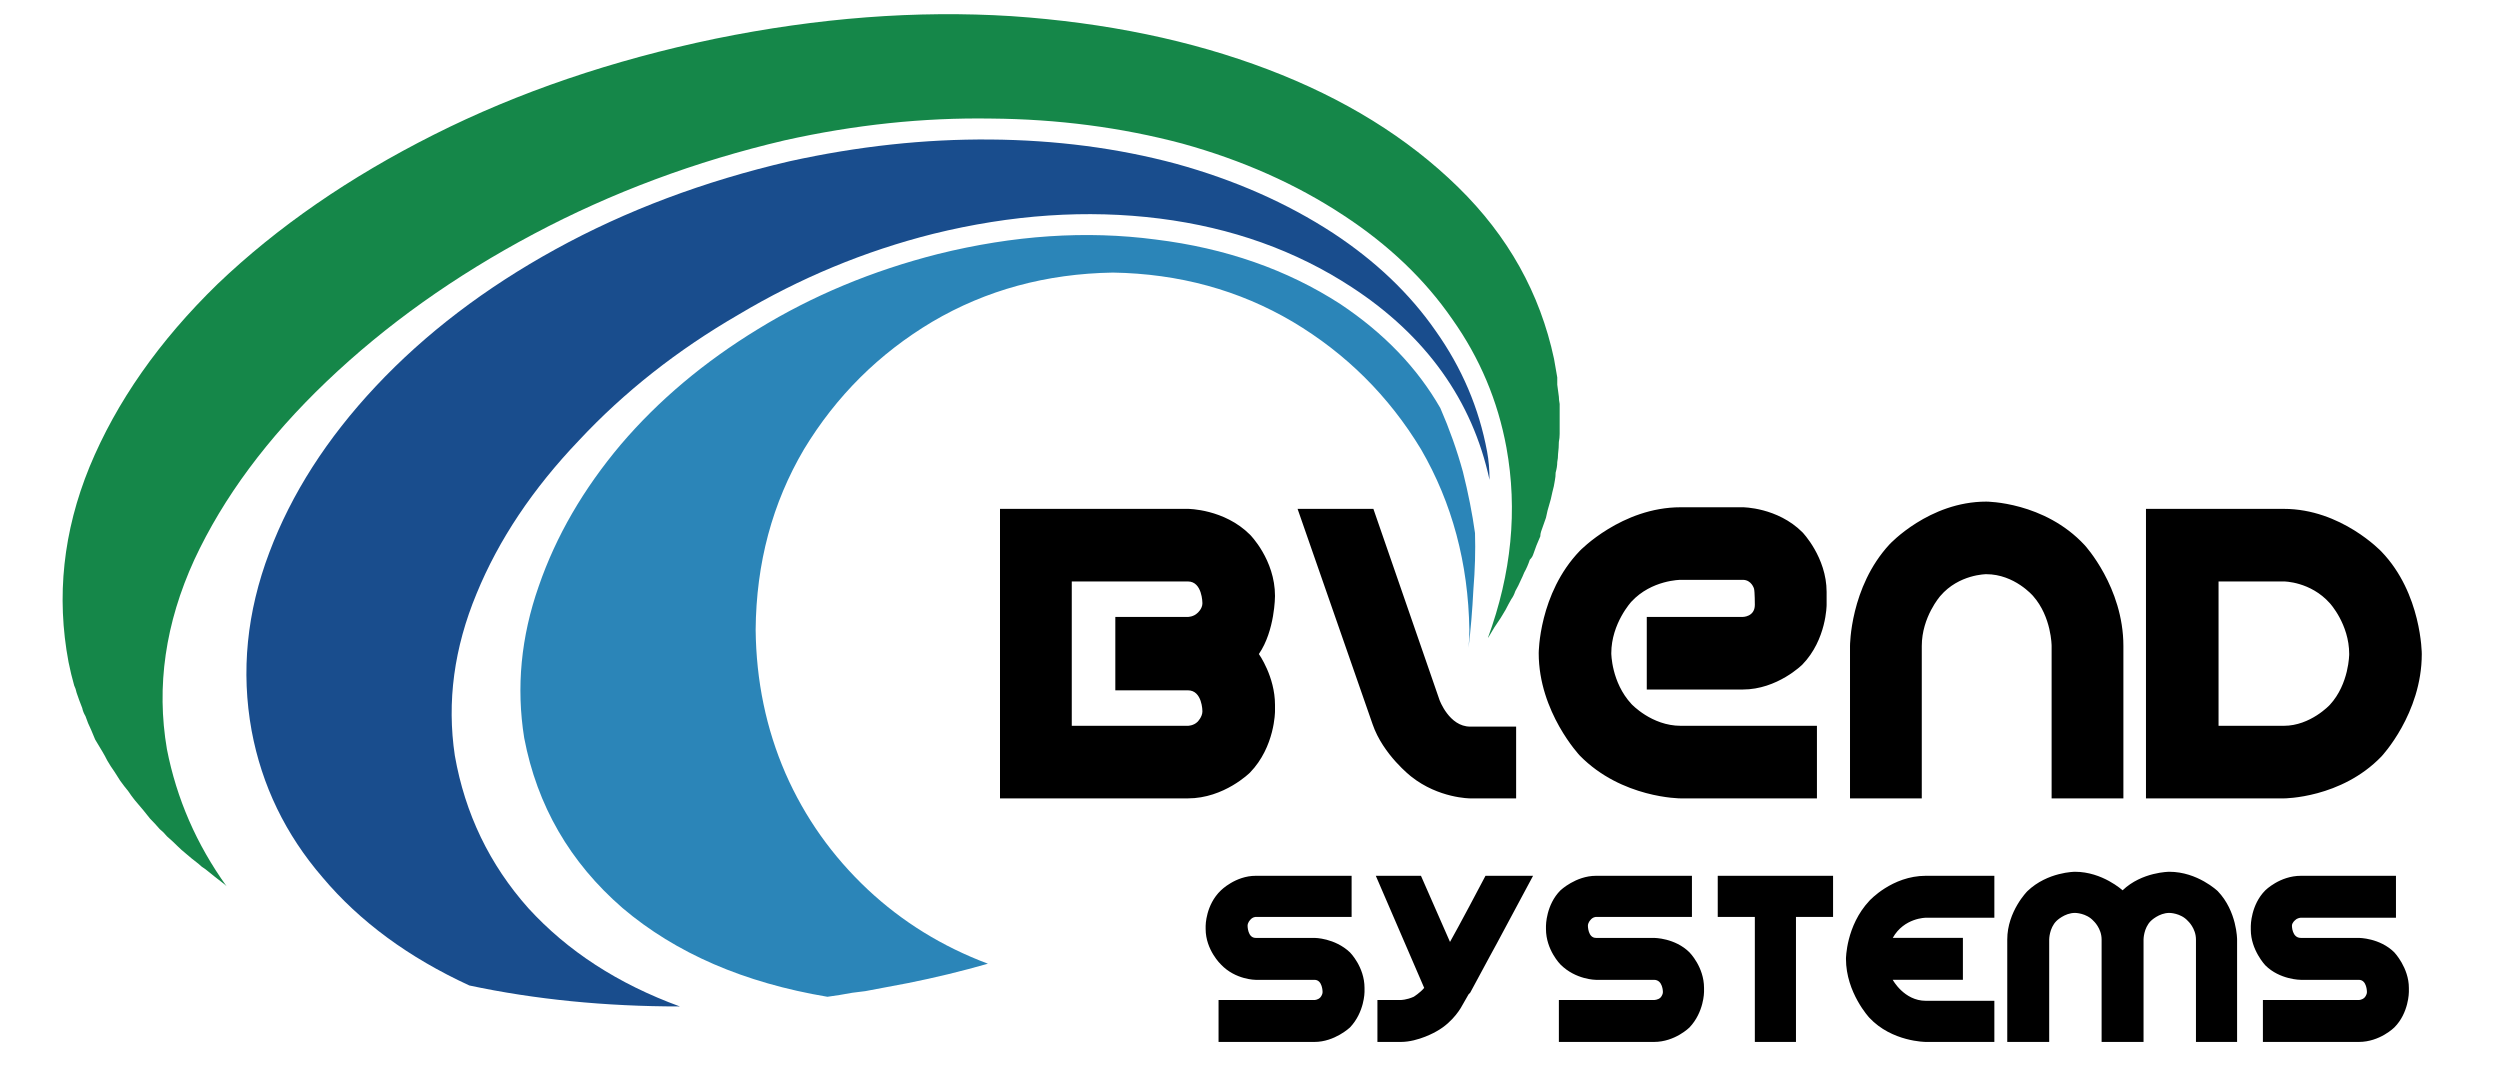 <svg version="1.2" xmlns="http://www.w3.org/2000/svg" viewBox="0 0 310 135" width="310" height="135">
	<title>Logo Blend Systems</title>
	<style>
		.s0 { fill: #158749 }
		.s1 { fill: #194d8d }
		.s2 { fill: #2b85b8 }
		.s3 { fill: #000000 }
	</style>
	<g id="g8">
		<g id="g10">
			<path id="path12" class="s0" d="m193.4 50.1q-0.1-0.5-0.1-0.9-0.1-0.8-0.2-1.5 0-0.5 0-0.9-0.2-1.1-0.4-2.3-2.6-12.2-11.9-21.3-9.4-9.2-23.6-14.6-14.2-5.4-31.8-6.6-17.6-1.1-36.7 2.8-19.2 4-34.9 11.9-15.7 7.9-26.8 18.5-10.9 10.6-15.9 22.7-4.9 12-2.6 24.2 0.3 1.5 0.7 2.9 0.2 0.4 0.3 0.9 0.3 0.9 0.7 1.9 0.1 0.5 0.4 1 0.3 0.9 0.7 1.7 0.2 0.5 0.5 1.2 0.4 0.7 0.9 1.5 0.3 0.5 0.6 1.1 0.4 0.7 0.9 1.4 0.3 0.5 0.7 1.1 0.5 0.7 1 1.3 0.4 0.6 0.8 1.1 0.5 0.6 1.1 1.3 0.4 0.5 0.8 1 0.6 0.6 1.2 1.3 0.5 0.4 0.9 0.9 0.7 0.6 1.4 1.3 0.4 0.4 0.9 0.8 0.8 0.7 1.6 1.3 0.4 0.4 0.9 0.7 1.1 0.9 2.4 1.9 0.1 0.1 0.2 0.2-5.6-7.8-7.4-17-2-11.7 3.4-23.5 5.4-11.6 16.4-22.1 11-10.5 25.7-18.3 14.5-7.7 31.1-11.6 13-2.9 25.6-2.7 12.4 0.1 23.7 3.1 11.2 3.1 20 8.9 8.4 5.5 13.5 12.9 5.1 7.2 6.7 15.9 2.1 11.6-2.3 23.6 0.1-0.1 0.2-0.3 0.3-0.5 0.6-1 0.4-0.6 0.8-1.2 0.3-0.5 0.6-1 0.3-0.6 0.7-1.3 0.3-0.4 0.5-1 0.4-0.7 0.7-1.4 0.2-0.4 0.4-0.9 0.4-0.7 0.7-1.6 0.3-0.3 0.4-0.6 0.4-1.2 0.9-2.3 0-0.3 0.1-0.6 0.3-0.8 0.6-1.7 0.1-0.4 0.2-0.9 0.2-0.7 0.4-1.4 0.1-0.5 0.2-0.9 0.2-0.7 0.3-1.4 0.1-0.5 0.1-1 0.2-0.7 0.2-1.3 0.1-0.5 0.1-1 0.1-0.8 0.1-1.5 0.1-0.5 0.1-1 0-0.6 0-1.3 0-0.5 0-1 0-0.7 0-1.4z"/>
			<path id="path14" class="s1" d="m56.4 93.7q-1.5-10 2.7-20.1 4.1-10 12.7-19 8.4-9 19.8-15.6 11.4-6.8 24.1-10 14.6-3.6 28.1-1.9 13.4 1.7 23.8 8.5 6.9 4.5 11.2 10.5 4.3 6 5.9 13.4 0-1.9-0.3-3.5-1.5-8.1-6.4-15-4.8-6.9-12.7-12.1-8.6-5.6-19.5-8.6-10.8-2.9-23-3-12.2-0.1-24.9 2.7-15.9 3.7-29 10.9-13.1 7.2-22.3 17-9.1 9.7-13.2 20.6-4.2 11.1-2.2 22.1 1.9 10.2 8.8 18.2 6.9 8.2 18.2 13.4 12.2 2.6 26.1 2.6-11.5-4.2-18.8-12.2-7.2-8.1-9.1-18.9z"/>
			<path id="path16" class="s2" d="m178.6 50.6q-4.3-7.5-12.4-12.9-9.9-6.4-22.9-8-12.9-1.7-27 1.8-12.2 3.1-22.3 9.3-10 6.1-17 14.3-7 8.3-10.2 17.6-3.3 9.4-1.8 18.8 2.4 12.6 12.2 21.1 9.9 8.4 25.4 11 1.5-0.2 3.1-0.5 0.8-0.1 1.6-0.2 2.7-0.5 5.3-1 5-1 9.9-2.4-8.5-3.2-14.9-9.2-6.6-6.2-10.2-14.4-3.6-8.3-3.7-17.8 0.1-12.4 6-22.4 6-9.9 15.9-15.8 10-5.9 22.4-6.1 12.3 0.2 22.3 6.1 9.9 5.9 15.9 15.8 5.8 10 6 22.4 0 1.1-0.1 2.2 0.4-3.3 0.6-7.2 0.3-3.7 0.2-7-0.5-3.6-1.5-7.6-1.1-4-2.8-7.9z"/>
			<path id="path18" class="s3" d="m147.3 63.1c0 0 4.5 0 7.7 3.2 0 0 3.1 3.1 3.1 7.6 0 0 0 4.3-2 7.2 0 0 2 2.8 2 6.3v0.8c0 0 0 4.4-3.1 7.6 0 0-3.2 3.2-7.7 3.2h-23.3v-35.9zm1.8 25.1c0 0 0-2.6-1.8-2.6h-9v-9.1h9c0 0 0.7 0 1.2-0.5 0 0 0.6-0.5 0.6-1.2 0 0 0-2.7-1.8-2.7h-14.4v17.9h14.4c0 0 0.7 0 1.2-0.5 0 0 0.6-0.6 0.6-1.3zm21.2-25.1l8.2 23.7c0 0 1.2 3.3 3.8 3.3h5.7v8.9h-5.7c0 0-3.9 0-7.3-2.7 0 0-3.5-2.7-4.8-6.5l-9.3-26.7zm20.5 17.9c0 0 0-7.4 5.1-12.7 0 0 5.2-5.4 12.5-5.4h7.7c0 0 4.3 0 7.4 3.1 0 0 3 3.1 3 7.4v1.6c0 0 0 4.3-3 7.4 0 0-3.1 3.1-7.4 3.1h-11.9v-9h11.9c0 0 1.5 0 1.5-1.5 0 0 0-1.6-0.1-2 0 0-0.3-1.1-1.4-1.1h-7.7c0 0-3.6 0-6.1 2.7 0 0-2.5 2.7-2.5 6.4 0 0 0 3.6 2.5 6.3 0 0 2.5 2.7 6.1 2.7h16.9v9h-16.9c0 0-7.3 0-12.5-5.3 0 0-5.1-5.4-5.1-12.7zm55.5-18.8c0 0 7.2 0 12.2 5.4 0 0 4.8 5.2 4.8 12.5v18.9h-8.9v-18.9c0 0 0-3.6-2.3-6.2 0 0-2.3-2.7-5.8-2.7 0 0-3.4 0-5.7 2.7 0 0-2.3 2.6-2.3 6.2v18.9h-8.9v-18.9c0 0 0-7.3 4.9-12.6 0 0 4.9-5.3 12-5.3zm36.9 0.9h-17.1v35.9h17.1c0 0 7.1 0 12.1-5.2 0 0 5-5.3 5-12.7 0 0 0-7.5-5-12.7 0 0-5-5.3-12.1-5.3zm0 26.9h-8.1v-17.9h8.1c0 0 3.3 0 5.7 2.7 0 0 2.4 2.6 2.4 6.3 0 0 0 3.7-2.4 6.3 0 0-2.4 2.6-5.7 2.6z"/>
			<path id="path20" class="s3" d="m154.7 114.8c0 0 0 1.5 1 1.5h7.3c0 0 2.5 0 4.4 1.8 0 0 1.8 1.8 1.8 4.4v0.5c0 0 0 2.5-1.8 4.4 0 0-1.9 1.8-4.4 1.8h-11.9v-5.2h11.9c0 0 0.4 0 0.7-0.3 0 0 0.3-0.3 0.3-0.7 0 0 0-1.5-1-1.5h-7.3c0 0-2.5 0-4.3-1.9 0 0-1.9-1.8-1.9-4.4v-0.4c0 0 0-2.6 1.9-4.4 0 0 1.8-1.8 4.3-1.8h11.9v5.1h-11.9c0 0-0.4 0-0.7 0.4 0 0-0.3 0.3-0.3 0.7zm29.5-6.2h5.9l-4.5 8.4c0 0-1.1 2-3.3 6.1 0 0-0.1 0.1-0.2 0.2l-0.8 1.4c0 0-1 2-3.2 3.2 0 0-2.2 1.3-4.4 1.3h-2.9v-5.2h2.9c0 0 0.7 0 1.6-0.4 0 0 0.8-0.5 1.3-1.1l-6-13.9h5.6l3.6 8.2c0 0 1.3-2.3 4.4-8.2zm12.7 6.2c0 0 0 1.5 1 1.5h7.2c0 0 2.6 0 4.4 1.8 0 0 1.8 1.8 1.8 4.4v0.5c0 0 0 2.5-1.8 4.4 0 0-1.8 1.8-4.4 1.8h-11.8v-5.2h11.8c0 0 0.5 0 0.8-0.3 0 0 0.3-0.3 0.3-0.7 0 0 0-1.5-1.1-1.5h-7.2c0 0-2.5 0-4.4-1.9 0 0-1.8-1.8-1.8-4.4v-0.4c0 0 0-2.6 1.8-4.4 0 0 1.9-1.8 4.4-1.8h11.9v5.1h-11.9c0 0-0.4 0-0.7 0.4 0 0-0.3 0.3-0.3 0.7zm16.1-6.2h14.3v5.1h-4.6v15.5h-5.1v-15.5h-4.6zm25.8 0h8.5v5.2h-8.5c0 0-2.7 0-4.1 2.5h8.7v5.2h-8.7c0 0 1.4 2.6 4.1 2.6h8.5v5.1h-8.5c0 0-4.2 0-7-3 0 0-2.9-3.1-2.9-7.3 0 0 0-4.1 2.9-7.2 0 0 2.8-3.1 7-3.1zm30.2-0.5c0 0-3.4 0-5.8 2.3 0 0-2.5-2.3-5.9-2.3 0 0-3.4 0-5.9 2.4 0 0-2.5 2.5-2.5 6v12.7h5.2v-12.7c0 0 0-1.4 0.9-2.3 0 0 1-1 2.3-1 0 0 1.4 0 2.3 1 0 0 1 0.9 1 2.3v12.7h5.2v-12.7c0 0 0-1.4 0.9-2.3 0 0 1-1 2.3-1 0 0 1.4 0 2.3 1 0 0 1 0.9 1 2.3v12.7h5.1v-12.7c0 0 0-3.5-2.4-6 0 0-2.5-2.4-6-2.4zm15.2 6.7c0 0 0 1.5 1.1 1.5h7.2c0 0 2.6 0 4.4 1.8 0 0 1.8 1.9 1.8 4.4v0.5c0 0 0 2.6-1.8 4.4 0 0-1.8 1.8-4.4 1.8h-11.9v-5.2h11.9c0 0 0.4 0 0.7-0.3 0 0 0.3-0.3 0.3-0.7 0 0 0-1.5-1-1.5h-7.2c0 0-2.6 0-4.4-1.8 0 0-1.8-1.9-1.8-4.4v-0.5c0 0 0-2.6 1.8-4.4 0 0 1.8-1.8 4.4-1.8h11.8v5.2h-11.8c0 0-0.4 0-0.7 0.3 0 0-0.4 0.3-0.4 0.7z"/>
		</g>
	</g>
</svg>
